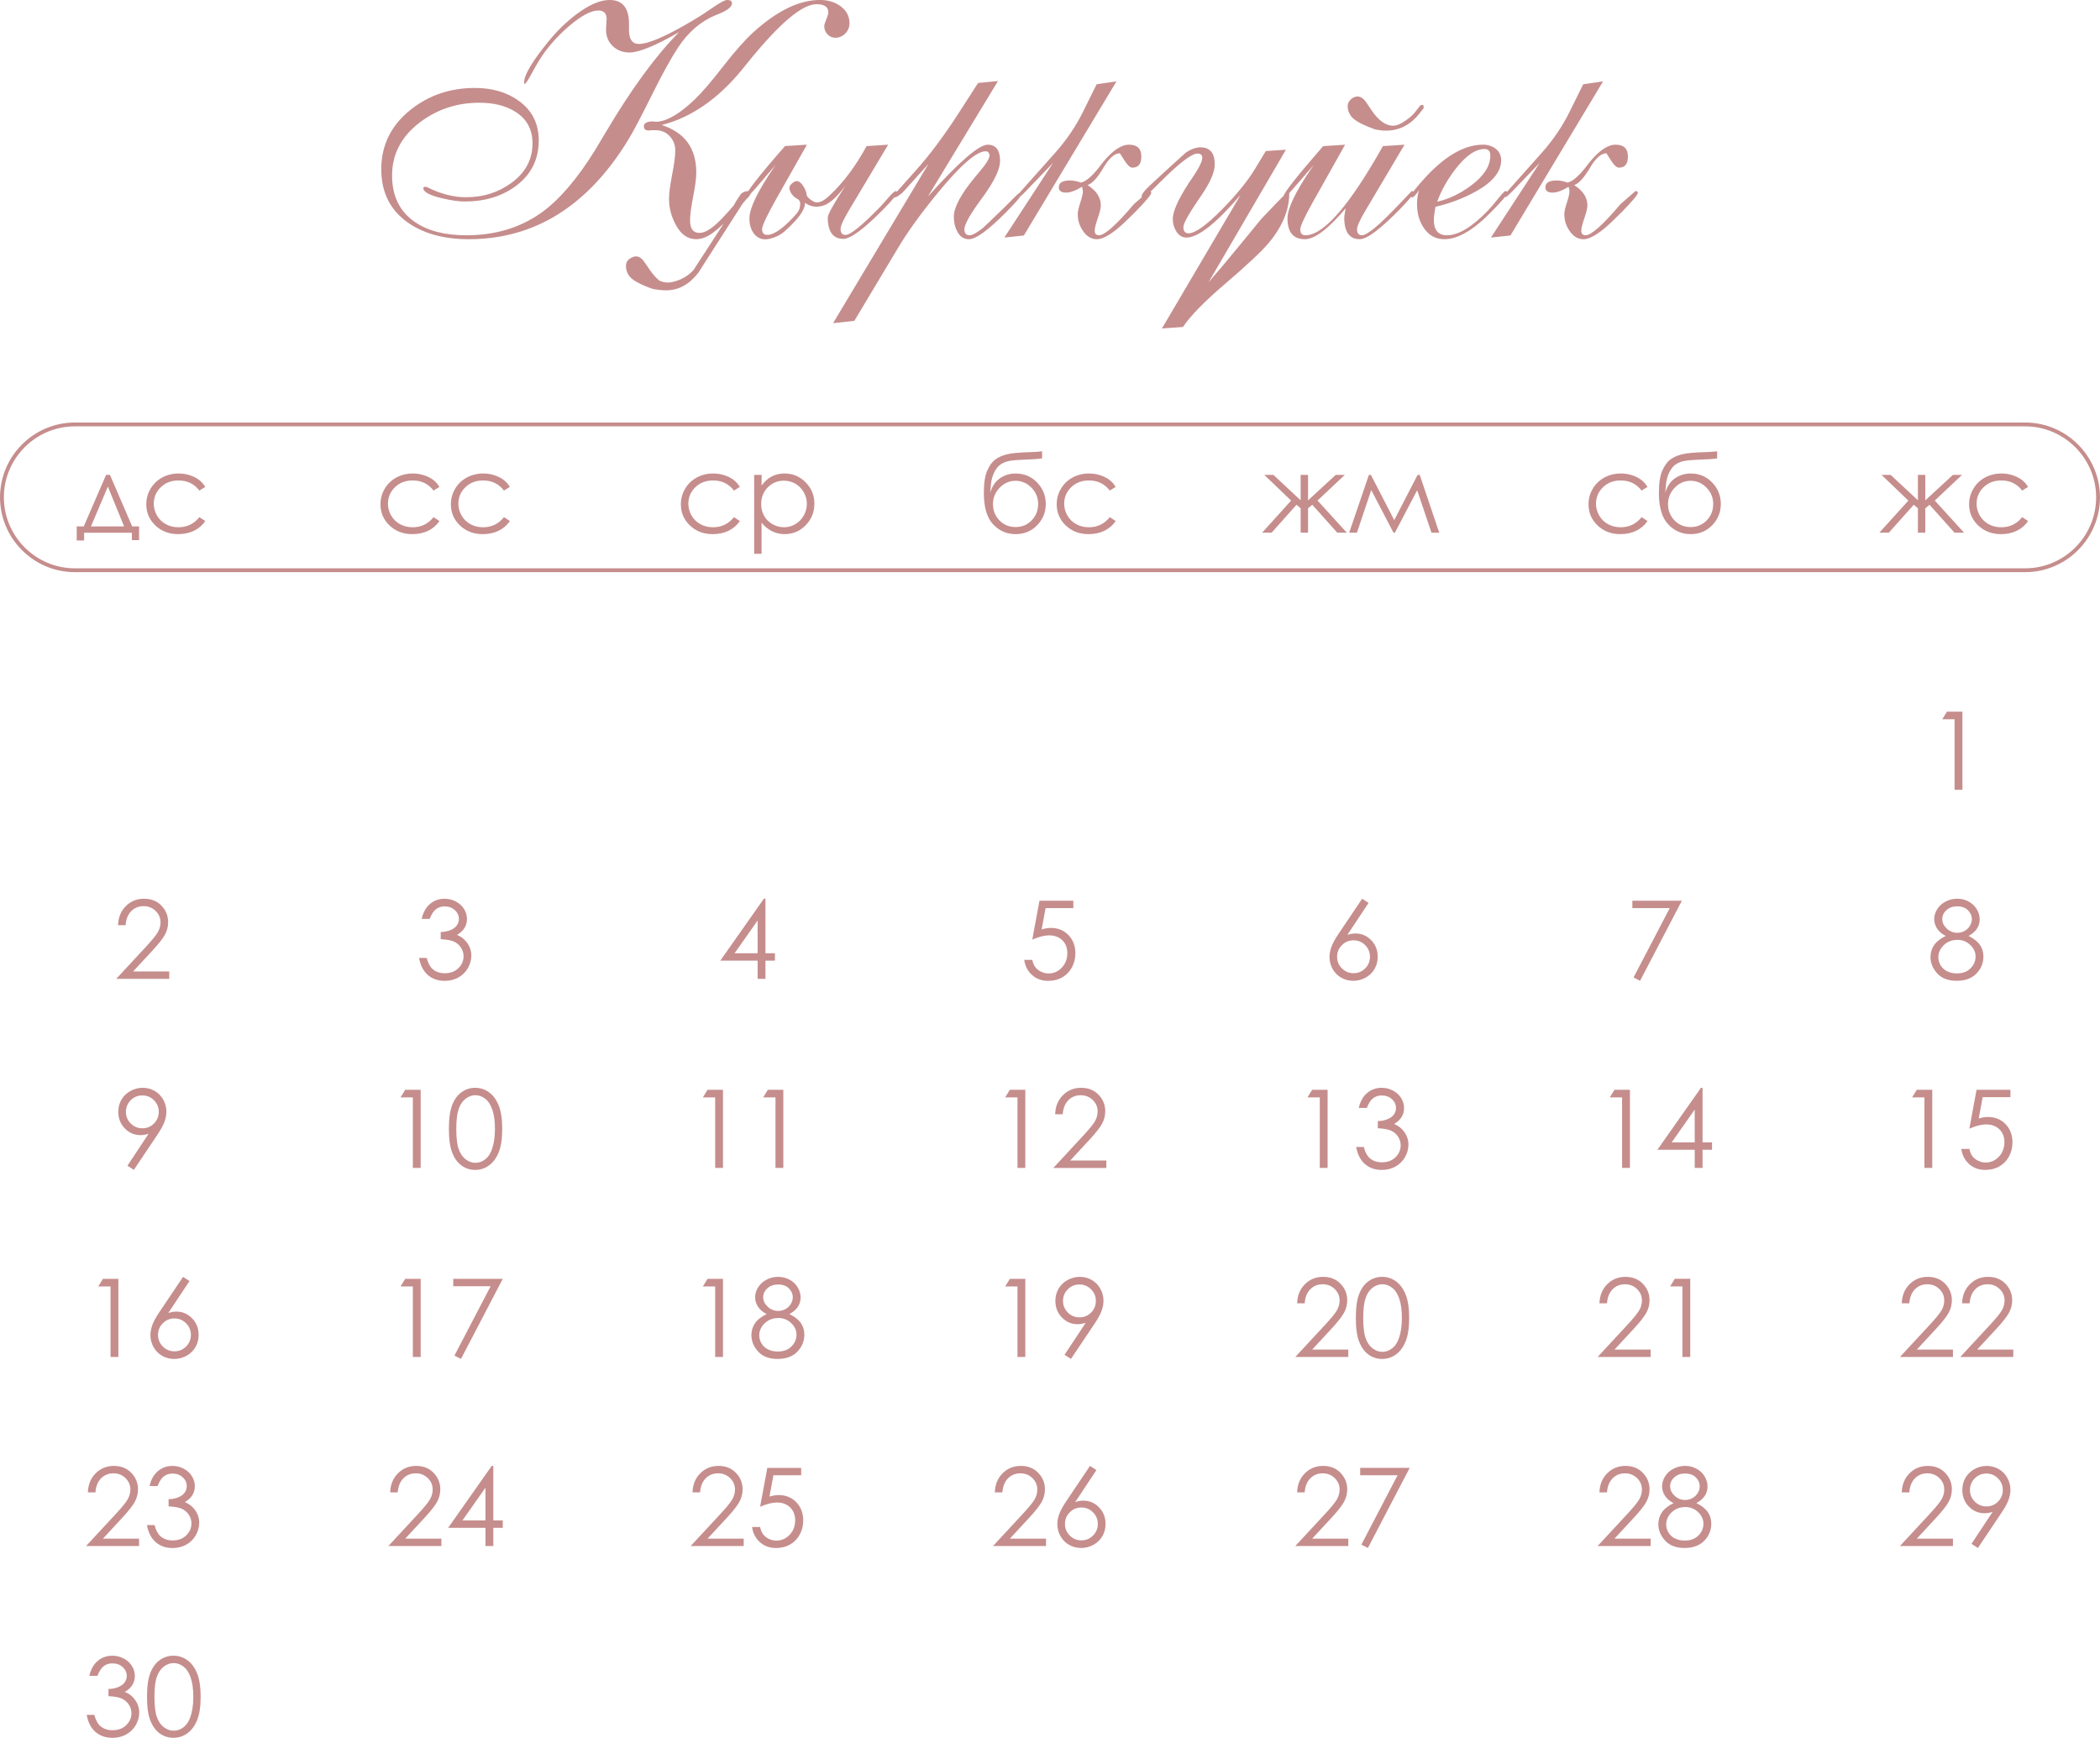 <?xml version="1.0" encoding="UTF-8"?> <svg xmlns="http://www.w3.org/2000/svg" xmlns:xlink="http://www.w3.org/1999/xlink" xmlns:xodm="http://www.corel.com/coreldraw/odm/2003" xml:space="preserve" width="108.89mm" height="90.106mm" version="1.1" style="shape-rendering:geometricPrecision; text-rendering:geometricPrecision; image-rendering:optimizeQuality; fill-rule:evenodd; clip-rule:evenodd" viewBox="0 0 1118.56 925.61"> <defs> <style type="text/css"> .str0 {stroke:#C68D8D;stroke-width:2.05;stroke-miterlimit:22.926} .fil1 {fill:none} .fil0 {fill:#C68D8D;fill-rule:nonzero} </style> </defs> <g id="TEXT">  <path class="fil0" d="M361.71 17.13c-12.61,7.22 -21.41,10.84 -26.36,10.84 -3.58,0 -6.58,-1.14 -8.97,-3.41 -2.39,-2.27 -3.58,-5.19 -3.58,-8.77 0,-0.79 0.06,-1.98 0.17,-3.61 0.12,-1.6 0.17,-2.27 0.17,-1.98 0,-3.06 -1.49,-4.6 -4.43,-4.6 -3.32,0 -7.54,1.98 -12.73,5.97 -5.8,4.49 -11.04,9.82 -15.7,15.99 -2.04,2.74 -4.34,6.5 -6.9,11.27 -2.1,3.9 -3.41,5.85 -3.93,5.85 -0.12,0 -0.2,-0.03 -0.26,-0.09l0 -0.76c0,-3.99 4.4,-11.3 13.14,-21.99 4.37,-5.36 9.18,-10.02 14.39,-14.01 6.9,-5.21 12.87,-7.84 18,-7.84 6.87,0 10.31,4.22 10.31,12.7l0 3.23c0,4.98 1.75,7.49 5.21,7.49 5.19,0 14.74,-4.14 28.69,-12.44 3.38,-1.98 6.58,-4.05 9.67,-6.2 4.54,-3.18 7.46,-4.78 8.71,-4.78 1.72,0 2.56,0.58 2.56,1.72 0.06,1.92 -2.36,3.84 -7.25,5.8 -0.29,0.12 -0.84,0.32 -1.69,0.67 -7.81,3.29 -14.39,9 -19.72,17.07 -3.76,5.68 -8.27,13.86 -13.57,24.5 -6.15,12.41 -10.54,20.77 -13.22,25.08 -21.55,35.04 -49.81,52.58 -84.73,52.58 -13.05,0 -23.74,-2.88 -32.1,-8.62 -9.67,-6.67 -14.51,-16.22 -14.51,-28.63 0,-12.82 5.21,-23.39 15.61,-31.69 9.73,-7.75 21.15,-11.62 34.23,-11.62 9.26,0 17.07,2.27 23.39,6.85 7.11,5.1 10.66,12.15 10.66,21.09 0,10.25 -4.14,18.38 -12.38,24.41 -7.4,5.42 -16.4,8.13 -27.06,8.13 -3.18,0 -7.31,-0.58 -12.35,-1.78 -6.5,-1.54 -9.73,-3.35 -9.73,-5.45 0.12,-0.41 0.55,-0.61 1.37,-0.61 0.32,0.06 0.96,0.32 1.86,0.76 6.61,3.2 13.14,4.81 19.63,4.81 9,0 16.92,-2.48 23.8,-7.43 7.69,-5.5 11.53,-12.58 11.53,-21.23 0,-7.4 -3,-12.99 -9.03,-16.81 -5.07,-3.23 -11.48,-4.87 -19.25,-4.87 -11.83,0 -22.28,3.41 -31.43,10.25 -10.05,7.52 -15.09,17.01 -15.09,28.46 0,10.95 4.02,19.19 12.03,24.73 6.87,4.78 16.02,7.16 27.44,7.16 15.7,0 29.18,-4.14 40.52,-12.38 9.26,-6.76 18.58,-17.65 27.96,-32.68 0.44,-0.73 2.39,-3.96 5.8,-9.7 13.81,-23.33 26.86,-41.13 39.12,-53.42zm23.65 102.06c-2.16,2.04 -3.99,3.61 -5.48,4.69 -3.18,2.36 -6.2,3.52 -9.03,3.52 -4.51,0.06 -8.16,-2.51 -10.92,-7.69 -2.39,-4.43 -3.58,-9.03 -3.58,-13.84 0,-2.88 0.55,-7.16 1.66,-12.84 1.11,-5.65 1.66,-9.93 1.66,-12.85 0,-3 -0.99,-5.56 -3,-7.69 -1.98,-2.1 -4.49,-3.15 -7.49,-3.15l-2.07 0 -1.6 0.17c-1.72,0 -2.56,-0.76 -2.56,-2.21 0,-1.66 1.52,-2.53 4.52,-2.65 0.61,0.12 1.6,0.17 2.91,0.17 5.5,-0.58 12.12,-4.57 19.86,-12.03 3.58,-3.41 8.65,-9.32 15.18,-17.74 6.15,-7.86 11.33,-13.72 15.53,-17.59 12.79,-11.65 24.7,-17.48 35.74,-17.48 4.17,0 7.72,1.02 10.66,3.06 3.41,2.33 5.13,5.48 5.13,9.38 0,2.04 -0.73,3.84 -2.21,5.39 -1.49,1.51 -3.26,2.3 -5.33,2.3 -1.66,0 -3.06,-0.61 -4.19,-1.84 -1.14,-1.22 -1.72,-2.65 -1.72,-4.28 0,-0.7 0.35,-1.92 1.08,-3.67 0.73,-1.75 1.08,-3.03 1.08,-3.82 0,-2.83 -2.1,-4.25 -6.32,-4.25 -7.52,0 -19.34,9.9 -35.51,29.74l-4.08 5.04c-12.82,15.67 -27.09,25.55 -42.85,29.56 12.29,3.93 18.44,12.38 18.44,25.34 0,2.88 -0.55,7.16 -1.66,12.79 -1.11,5.62 -1.66,9.87 -1.66,12.79 0,4.37 1.69,6.55 5.1,6.55 3.15,0 7.25,-2.74 12.38,-8.19 1.25,-1.28 3.2,-3.44 5.8,-6.47 0.7,-1.4 1.95,-3.44 3.76,-6.03 1.08,-1.08 2.5,-1.63 4.28,-1.63 0.73,0 1.11,0.29 1.11,0.87 0,0.44 -0.44,1.25 -1.28,2.39 -0.7,0.55 -1.75,1.72 -3.18,3.5l-23.62 36.85c-4.84,6.2 -10.51,9.29 -17.07,9.29 -2.45,0 -4.92,-0.29 -7.43,-0.84 -6.82,-2.42 -10.98,-4.78 -12.47,-7.11 -1.08,-1.66 -1.57,-3.38 -1.51,-5.16 0,-1.66 0.76,-2.97 2.3,-3.93 1.08,-0.7 2.07,-1.02 2.97,-1.02 0.41,0 0.79,0.03 1.14,0.15 1.14,0.23 2.33,1.25 3.58,3.09l2.8 4.08c1.49,2.18 3.09,3.96 4.78,5.39 0.47,0.41 1.4,0.73 2.83,1.02 1.37,0.29 2.91,0.23 4.6,-0.17 4.4,-1.02 8.04,-3.12 10.95,-6.29l16.02 -24.67zm76.2 -41.36l11.51 -0.76 -20.91 35.01c-2.94,4.95 -4.43,8.24 -4.43,9.9 0,2.1 0.87,3.15 2.65,3.15 2.62,0 8.83,-5.04 18.61,-15.12 0.61,-0.61 2.16,-2.36 4.6,-5.18 1.78,-2.04 3,-3.06 3.67,-3.06 0.47,0.23 0.67,0.47 0.67,0.7 0,0.96 -2.33,3.82 -6.99,8.59 -10.6,10.78 -17.85,16.17 -21.73,16.17 -5.53,0 -8.3,-3.82 -8.3,-11.42 0,-1.57 3.15,-7.25 9.47,-17.01 -4.72,6.38 -8.85,10.02 -12.38,10.86 -1.19,0.29 -2.21,0.44 -3.06,0.44 -2.27,0 -4.34,-0.7 -6.15,-2.1 0.12,3.61 -3.52,8.71 -10.92,15.26 -2.16,1.89 -4.84,3.2 -8.01,3.96 -3.38,0.73 -6.03,-0.09 -8.04,-2.48 -1.75,-2.13 -2.65,-4.92 -2.65,-8.39 0,-5.3 4.25,-14.21 12.73,-26.71l1.28 -1.86 -8.04 9.38c-4.49,5.3 -7.02,7.95 -7.57,7.95 -0.23,-0.06 -0.35,-0.2 -0.35,-0.44 0,-2.01 6.96,-10.95 20.91,-26.86l11.68 -0.76 -16.05 28.37c-5.21,9.26 -7.83,14.77 -7.83,16.54 0,2.1 0.9,3.15 2.74,3.15 3.73,0 8.94,-3.76 15.61,-11.3 1.31,-1.49 1.95,-3.23 1.95,-5.27 0,-1.37 -0.73,-2.36 -2.21,-2.97 -1.83,-1.25 -3,-2.83 -3.5,-4.78 -0.29,-1.17 0.32,-2.33 1.78,-3.47 0.76,-0.58 1.46,-0.84 2.16,-0.84 1.19,0 2.36,0.93 3.5,2.82 1.02,1.6 1.57,3.09 1.69,4.46 0.12,0.99 1.25,2.13 3.41,3.44 0.7,0.41 1.4,0.61 2.16,0.61 1.81,0 3.96,-1.16 6.47,-3.52 7.46,-6.96 14.1,-15.79 19.89,-26.48zm-6.47 93.06l-11.36 1.25 50.8 -84.82 -13.92 15.41c-1.98,1.57 -3.29,2.39 -3.84,2.39 -0.7,0 -1.02,-0.17 -1.02,-0.52 0,-0.29 4.08,-4.98 12.29,-14.07 7.16,-7.98 14.74,-18.12 22.72,-30.47l10.22 -15.87 10.6 -1.02 -37.34 61.52c16.52,-18.41 27.15,-27.61 31.89,-27.61 4.37,0 6.55,2.91 6.55,8.74 0,4.19 -2.91,10.37 -8.71,18.47 -0.35,0.5 -1.08,1.51 -2.16,2.97 -5.42,7.49 -8.13,12.44 -8.13,14.88 0,2.13 0.93,3.17 2.74,3.17 1.49,0 3.84,-1.28 7.08,-3.84 0.64,-0.52 4.57,-4.28 11.8,-11.3 1.46,-1.43 2.97,-2.94 4.51,-4.54 1.75,-1.81 2.83,-2.74 3.15,-2.74 0.58,0 0.87,0.29 0.87,0.87 0,0.9 -2.77,4.11 -8.3,9.64 -9.26,9.29 -15.7,13.95 -19.28,14.01 -2.77,0.06 -4.92,-1.31 -6.38,-4.11 -1.19,-2.21 -1.81,-4.84 -1.81,-7.84 0,-5.01 3.73,-12 11.18,-21 0.55,-0.61 1.46,-1.69 2.71,-3.23 3.41,-4.05 5.13,-6.87 5.13,-8.53 -0.23,-1.43 -0.9,-2.13 -2.04,-2.13 -4.92,0 -13.49,7.46 -25.69,22.37 -9.15,11.16 -16.2,20.97 -21.18,29.39l-23.1 38.56zm121.26 -71.42c-3.41,2.07 -6.26,3.12 -8.53,3.12 -2.56,0 -3.84,-0.93 -3.84,-2.8 0,-2.45 1.98,-3.67 5.97,-3.67 1.83,0 3.73,0.38 5.71,1.14 2.62,-0.52 5.85,-3.2 9.67,-8.04 0.32,-0.47 1.02,-1.34 2.04,-2.65 5.13,-6.32 9.79,-9.5 13.98,-9.5 4.4,0 6.58,2.1 6.58,6.29 0,3.96 -1.6,5.94 -4.78,5.94 -1.19,0 -2.59,-1.28 -4.22,-3.84 -1.63,-2.53 -2.45,-3.82 -2.45,-3.82 -2.77,0 -5.68,2.53 -8.68,7.6 -3.26,5.53 -6.09,8.62 -8.53,9.32 4.72,3 7.08,6.64 7.08,10.84 0,1.49 -0.55,3.76 -1.63,6.85 -1.08,3.09 -1.63,5.3 -1.63,6.67 0,1.6 0.79,2.39 2.3,2.39 3.03,0 9.23,-5.53 18.61,-16.6l7.95 -6.93c0.84,0 1.28,0.29 1.28,0.87 0,1.02 -2.83,4.4 -8.45,10.17 -3.93,3.96 -7.05,6.9 -9.32,8.8 -4.66,3.82 -8.33,5.74 -11.01,5.8 -3.06,0.06 -5.62,-1.46 -7.66,-4.51 -1.83,-2.68 -2.74,-5.65 -2.74,-8.88 0,-1.25 0.47,-3.32 1.4,-6.2 0.93,-2.88 1.4,-4.89 1.34,-6.03 -0.06,-1.02 -0.09,-1.25 -0.09,-0.67 -0.06,-0.23 -0.17,-0.79 -0.35,-1.63zm-30.99 25.95l-10.4 1.11 25.95 -39.76 -14.19 14.74c-2.16,2.3 -3.5,3.44 -3.99,3.44 -0.7,0 -1.05,-0.23 -1.05,-0.7l3.09 -3.49c2.91,-3.23 8.71,-9.76 17.42,-19.55 5.97,-6.76 10.84,-13.92 14.59,-21.5l7.34 -14.83 10.57 -1.54 -49.34 82.08zm122.86 -35.04l6 -9.93 10.72 -0.7 -41.24 70.66c4.89,-5.62 10.72,-12.55 17.42,-20.74l10.84 -13.22 1.63 -1.69c7.83,-8.27 11.94,-12.38 12.29,-12.38 0.55,0 0.85,0.17 0.85,0.5 0,8.94 -3.64,17.74 -10.89,26.45 -3.87,4.6 -11.68,11.94 -23.45,21.99 -10.84,9.26 -18.29,16.89 -22.31,22.84l-11.18 0.79 41.88 -71.13c-12.96,15.15 -22.57,22.72 -28.84,22.72 -2.27,0 -4.08,-1.14 -5.45,-3.41 -1.19,-1.95 -1.81,-4.11 -1.81,-6.5 0,-3.93 2.74,-10.14 8.19,-18.61 0.23,-0.52 0.5,-0.9 0.79,-1.19 4.48,-6.38 6.73,-10.63 6.73,-12.73 0,-1.54 -0.85,-2.3 -2.56,-2.3 -3.12,0 -9.82,5.13 -20.04,15.38 -5.48,5.45 -8.42,8.19 -8.88,8.19 -0.55,0 -0.85,-0.23 -0.85,-0.67 0,-1.19 1.43,-3.12 4.25,-5.74l6.06 -5.62c3.26,-3.03 7.66,-7.02 13.22,-12.03 2.8,-1.89 5.42,-2.83 7.84,-2.83 5.07,0 7.6,3.03 7.6,9.12 0,4.05 -2.39,9.55 -7.17,16.54l-1.11 1.63c-5.62,8.24 -8.42,13.25 -8.42,15.09 0,2.27 0.9,3.41 2.74,3.41 3.47,0 9.35,-4.16 17.62,-12.5 7.69,-7.78 13.52,-14.91 17.53,-21.38zm59.04 21.85c-2.94,4.95 -4.43,8.27 -4.43,9.9 0,2.13 0.87,3.17 2.65,3.17 2.65,0 8.85,-5.07 18.55,-15.23l7.92 -8.3c0.67,0 1.02,0.23 1.02,0.7 0,0.96 -2.33,3.84 -6.99,8.62 -10.6,10.86 -17.83,16.31 -21.7,16.31 -5.5,0 -8.27,-3.84 -8.27,-11.53 0,-0.76 0.26,-2.39 0.79,-4.95 -9.23,10.98 -16.49,16.49 -21.79,16.49 -6.15,0 -9.23,-3.7 -9.23,-11.1 0,-5.3 4.25,-14.18 12.76,-26.65l1.28 -1.86 -8.13 9.38c-4.54,5.3 -6.96,7.95 -7.25,7.95 -0.5,0 -0.76,-0.17 -0.76,-0.52 0,-1.72 7.02,-10.63 21.09,-26.77l11.68 -0.76 -17.04 30.35c-4.54,8.1 -6.82,13.02 -6.82,14.71 0,2.13 0.9,3.17 2.74,3.17 9.7,0 23.48,-15.82 41.27,-47.48l11.51 -0.76 -20.86 35.16zm4.46 -43.6c-6.76,-2.42 -10.89,-4.78 -12.35,-7.14 -1.08,-1.69 -1.6,-3.38 -1.54,-5.04 0.06,-1.54 0.76,-2.85 2.13,-3.9 1.37,-1.05 2.8,-1.4 4.25,-0.99 1.25,0.35 2.45,1.37 3.58,3.06l2.82 4.17c3.64,5.39 7.4,8.1 11.27,8.16 1.86,0.06 4.14,-0.84 6.82,-2.74 2.33,-1.57 4.17,-3.29 5.53,-5.1l2.1 -2.71c0.35,-0.35 0.79,-0.52 1.34,-0.52 0.41,0 0.61,0.35 0.61,1.02l0 0.7c0,0.06 -0.06,0.12 -0.17,0.23l-1.81 2.33c-4.6,5.97 -10.31,9.12 -17.16,9.41 -1.31,0.06 -2.59,0 -3.84,-0.17 -2.16,-0.29 -3.35,-0.55 -3.58,-0.76zm33.79 38.8c6.15,-1.37 12.12,-4.22 17.94,-8.53 6.9,-5.13 10.37,-10.46 10.37,-15.96 0,-2.39 -1.02,-3.58 -3.06,-3.58 -4.87,0 -10.05,3.58 -15.55,10.75 -4.31,5.62 -7.54,11.39 -9.7,17.33zm-9.64 -6.15c-1.75,2.56 -2.94,3.84 -3.58,3.84 -0.5,0 -0.76,-0.23 -0.76,-0.7 0,-0.9 2.21,-3.84 6.67,-8.8 11.1,-12.38 21.67,-18.55 31.75,-18.55 2.62,0 4.86,0.73 6.79,2.21 1.89,1.49 2.85,3.52 2.85,6.09 0,6.09 -4.51,11.65 -13.57,16.66 -6.38,3.55 -13.52,6.26 -21.44,8.13 -0.55,3.2 -0.84,5.53 -0.84,7.02 0,5.42 2.33,8.13 6.99,8.13 6.03,0 13.19,-4.28 21.53,-12.84 1.51,-1.57 3.49,-3.87 5.88,-6.85 2.04,-2.56 3.29,-3.84 3.76,-3.84 0.67,0 1.02,0.29 1.02,0.87 0,1.02 -2.97,4.51 -8.88,10.49 -9.32,9.47 -17.51,14.21 -24.5,14.27 -4.72,0.06 -8.45,-1.95 -11.19,-6.06 -2.39,-3.52 -3.58,-7.78 -3.58,-12.73 0,-2.8 0.38,-5.24 1.11,-7.34zm79.66 -1.81c-3.41,2.07 -6.26,3.12 -8.53,3.12 -2.56,0 -3.84,-0.93 -3.84,-2.8 0,-2.45 1.98,-3.67 5.97,-3.67 1.83,0 3.73,0.38 5.71,1.14 2.62,-0.52 5.85,-3.2 9.67,-8.04 0.32,-0.47 1.02,-1.34 2.04,-2.65 5.13,-6.32 9.79,-9.5 13.98,-9.5 4.4,0 6.58,2.1 6.58,6.29 0,3.96 -1.6,5.94 -4.78,5.94 -1.19,0 -2.59,-1.28 -4.22,-3.84 -1.63,-2.53 -2.45,-3.82 -2.45,-3.82 -2.77,0 -5.68,2.53 -8.68,7.6 -3.26,5.53 -6.09,8.62 -8.53,9.32 4.72,3 7.08,6.64 7.08,10.84 0,1.49 -0.55,3.76 -1.63,6.85 -1.08,3.09 -1.63,5.3 -1.63,6.67 0,1.6 0.79,2.39 2.3,2.39 3.03,0 9.23,-5.53 18.61,-16.6l7.95 -6.93c0.84,0 1.28,0.29 1.28,0.87 0,1.02 -2.83,4.4 -8.45,10.17 -3.93,3.96 -7.05,6.9 -9.32,8.8 -4.66,3.82 -8.33,5.74 -11.01,5.8 -3.06,0.06 -5.62,-1.46 -7.66,-4.51 -1.83,-2.68 -2.74,-5.65 -2.74,-8.88 0,-1.25 0.47,-3.32 1.4,-6.2 0.93,-2.88 1.4,-4.89 1.34,-6.03 -0.06,-1.02 -0.09,-1.25 -0.09,-0.67 -0.06,-0.23 -0.17,-0.79 -0.35,-1.63zm-30.99 25.95l-10.4 1.11 25.95 -39.76 -14.19 14.74c-2.16,2.3 -3.5,3.44 -3.99,3.44 -0.7,0 -1.05,-0.23 -1.05,-0.7l3.09 -3.49c2.91,-3.23 8.71,-9.76 17.42,-19.55 5.97,-6.76 10.84,-13.92 14.59,-21.5l7.34 -14.83 10.57 -1.54 -49.34 82.08z"></path> <path class="fil0" d="M44.61 280.38l11.89 -27.43 2.07 0 11.82 27.43 3.69 0 0 7.31 -3.83 0 0 -3.94 -25.45 0 0 4.12 -3.94 0 0 -7.48 3.76 0zm12.85 -21.23l-9.01 21.23 17.64 0 -8.64 -21.23zm51.87 0.2l-3.14 1.95c-2.72,-3.59 -6.44,-5.39 -11.16,-5.39 -3.77,0 -6.9,1.21 -9.39,3.61 -2.48,2.41 -3.73,5.33 -3.73,8.77 0,2.24 0.57,4.35 1.72,6.32 1.14,1.97 2.72,3.51 4.72,4.6 1.99,1.09 4.23,1.63 6.72,1.63 4.54,0 8.25,-1.8 11.13,-5.39l3.14 2.07c-1.48,2.21 -3.46,3.92 -5.94,5.15 -2.49,1.22 -5.32,1.83 -8.5,1.83 -4.89,0 -8.94,-1.55 -12.16,-4.63 -3.22,-3.09 -4.82,-6.84 -4.82,-11.27 0,-2.97 0.75,-5.73 2.26,-8.28 1.5,-2.55 3.57,-4.54 6.19,-5.97 2.64,-1.43 5.58,-2.15 8.83,-2.15 2.05,0 4.02,0.31 5.92,0.93 1.89,0.62 3.51,1.43 4.83,2.43 1.33,1 2.46,2.26 3.38,3.8z"></path> <path class="fil0" d="M234.06 259.35l-3.14 1.95c-2.72,-3.59 -6.44,-5.39 -11.16,-5.39 -3.77,0 -6.9,1.21 -9.39,3.61 -2.48,2.41 -3.73,5.33 -3.73,8.77 0,2.24 0.57,4.35 1.72,6.32 1.14,1.97 2.72,3.51 4.72,4.6 1.99,1.09 4.23,1.63 6.72,1.63 4.54,0 8.25,-1.8 11.13,-5.39l3.14 2.07c-1.48,2.21 -3.46,3.92 -5.94,5.15 -2.49,1.22 -5.32,1.83 -8.5,1.83 -4.89,0 -8.94,-1.55 -12.16,-4.63 -3.22,-3.09 -4.82,-6.84 -4.82,-11.27 0,-2.97 0.75,-5.73 2.26,-8.28 1.5,-2.55 3.57,-4.54 6.19,-5.97 2.64,-1.43 5.58,-2.15 8.83,-2.15 2.05,0 4.02,0.31 5.92,0.93 1.89,0.62 3.51,1.43 4.83,2.43 1.33,1 2.46,2.26 3.38,3.8zm37.51 0l-3.14 1.95c-2.72,-3.59 -6.44,-5.39 -11.16,-5.39 -3.77,0 -6.9,1.21 -9.39,3.61 -2.48,2.41 -3.73,5.33 -3.73,8.77 0,2.24 0.57,4.35 1.72,6.32 1.14,1.97 2.72,3.51 4.72,4.6 1.99,1.09 4.23,1.63 6.72,1.63 4.54,0 8.25,-1.8 11.13,-5.39l3.14 2.07c-1.48,2.21 -3.46,3.92 -5.94,5.15 -2.49,1.22 -5.32,1.83 -8.5,1.83 -4.89,0 -8.94,-1.55 -12.16,-4.63 -3.22,-3.09 -4.82,-6.84 -4.82,-11.27 0,-2.97 0.75,-5.73 2.26,-8.28 1.5,-2.55 3.57,-4.54 6.19,-5.97 2.64,-1.43 5.58,-2.15 8.83,-2.15 2.05,0 4.02,0.31 5.92,0.93 1.89,0.62 3.51,1.43 4.83,2.43 1.33,1 2.46,2.26 3.38,3.8z"></path> <path class="fil0" d="M394.07 259.35l-3.14 1.95c-2.72,-3.59 -6.44,-5.39 -11.16,-5.39 -3.77,0 -6.9,1.21 -9.39,3.61 -2.48,2.41 -3.73,5.33 -3.73,8.77 0,2.24 0.57,4.35 1.72,6.32 1.14,1.97 2.72,3.51 4.72,4.6 1.99,1.09 4.23,1.63 6.72,1.63 4.54,0 8.25,-1.8 11.13,-5.39l3.14 2.07c-1.48,2.21 -3.46,3.92 -5.94,5.15 -2.49,1.22 -5.32,1.83 -8.5,1.83 -4.89,0 -8.94,-1.55 -12.16,-4.63 -3.22,-3.09 -4.82,-6.84 -4.82,-11.27 0,-2.97 0.75,-5.73 2.26,-8.28 1.5,-2.55 3.57,-4.54 6.19,-5.97 2.64,-1.43 5.58,-2.15 8.83,-2.15 2.05,0 4.02,0.31 5.92,0.93 1.89,0.62 3.51,1.43 4.83,2.43 1.33,1 2.46,2.26 3.38,3.8zm7.65 -6.4l3.94 0 0 5.66c1.57,-2.16 3.36,-3.76 5.4,-4.82 2.04,-1.06 4.31,-1.6 6.82,-1.6 4.38,0 8.12,1.58 11.23,4.72 3.11,3.14 4.67,6.93 4.67,11.34 0,4.52 -1.55,8.35 -4.63,11.51 -3.08,3.15 -6.8,4.73 -11.16,4.73 -2.44,0 -4.7,-0.51 -6.76,-1.53 -2.06,-1.02 -3.91,-2.54 -5.58,-4.56l0 16.58 -3.94 0 0 -42.04zm15.88 3.07c-3.43,0 -6.31,1.19 -8.65,3.57 -2.35,2.39 -3.52,5.35 -3.52,8.9 0,2.33 0.52,4.43 1.57,6.28 1.04,1.87 2.54,3.33 4.48,4.43 1.95,1.09 4.01,1.63 6.16,1.63 2.13,0 4.13,-0.55 6,-1.65 1.87,-1.09 3.36,-2.63 4.47,-4.6 1.11,-1.97 1.66,-4.04 1.66,-6.19 0,-2.18 -0.55,-4.25 -1.65,-6.2 -1.1,-1.95 -2.58,-3.47 -4.44,-4.54 -1.86,-1.08 -3.89,-1.62 -6.09,-1.62z"></path> <path class="fil0" d="M555.07 240.37l0 3.77c-1.89,0.33 -5.13,0.56 -9.73,0.7 -3.33,0.12 -5.9,0.34 -7.7,0.67 -1.81,0.34 -3.38,0.97 -4.73,1.9 -1.33,0.95 -2.46,2.37 -3.38,4.27 -0.92,1.9 -1.49,4.04 -1.72,6.39l-0.4 4.36c1.08,-3.54 2.85,-6.12 5.32,-7.76 2.46,-1.64 5.21,-2.46 8.21,-2.46 4.58,0 8.41,1.6 11.48,4.8 3.07,3.2 4.61,7.01 4.61,11.43 0,4.39 -1.54,8.16 -4.6,11.32 -3.06,3.16 -6.9,4.74 -11.5,4.74 -4.72,0 -8.71,-1.76 -11.98,-5.27 -3.28,-3.51 -4.91,-9.04 -4.91,-16.58 0,-5.26 0.6,-9.25 1.8,-11.95 1.21,-2.71 2.58,-4.65 4.14,-5.84 1.55,-1.19 3.56,-2.13 6.01,-2.8 2.46,-0.69 7.07,-1.1 13.83,-1.28 2.08,-0.06 3.83,-0.19 5.25,-0.41zm-2.09 28.15c0,-3.4 -1.19,-6.33 -3.58,-8.77 -2.38,-2.44 -5.2,-3.66 -8.47,-3.66 -3.26,0 -6.07,1.23 -8.45,3.68 -2.39,2.46 -3.58,5.37 -3.58,8.77 0,3.37 1.15,6.25 3.44,8.63 2.3,2.37 5.16,3.56 8.58,3.56 3.43,0 6.3,-1.19 8.6,-3.57 2.29,-2.38 3.44,-5.26 3.44,-8.64zm41.28 -9.17l-3.14 1.95c-2.72,-3.59 -6.44,-5.39 -11.16,-5.39 -3.77,0 -6.9,1.21 -9.39,3.61 -2.48,2.41 -3.73,5.33 -3.73,8.77 0,2.24 0.57,4.35 1.72,6.32 1.14,1.97 2.72,3.51 4.72,4.6 1.99,1.09 4.23,1.63 6.72,1.63 4.54,0 8.25,-1.8 11.13,-5.39l3.14 2.07c-1.48,2.21 -3.46,3.92 -5.94,5.15 -2.49,1.22 -5.32,1.83 -8.5,1.83 -4.89,0 -8.94,-1.55 -12.16,-4.63 -3.22,-3.09 -4.82,-6.84 -4.82,-11.27 0,-2.97 0.75,-5.73 2.26,-8.28 1.5,-2.55 3.57,-4.54 6.19,-5.97 2.64,-1.43 5.58,-2.15 8.83,-2.15 2.05,0 4.02,0.31 5.92,0.93 1.89,0.62 3.51,1.43 4.83,2.43 1.33,1 2.46,2.26 3.38,3.8z"></path> <path class="fil0" d="M692.79 252.95l3.94 0 0 13.57 14.72 -13.57 4.84 0 -14.51 13.67 15.61 17.11 -5.09 0 -13.31 -14.88 -2.26 1.89 0 12.99 -3.94 0 0 -12.99 -2.2 -1.89 -13.27 14.88 -5.07 0 15.46 -17.09 -14.29 -13.7 4.84 0 14.53 13.53 0 -13.53zm62.29 0l1.14 0 10.4 30.79 -4.14 0 -7.62 -22.61 -11.87 22.61 -0.73 0 -11.87 -22.71 -7.62 22.71 -4.13 0 10.5 -30.79 1.07 0 12.44 24.08 12.43 -24.08z"></path> <path class="fil0" d="M877.53 259.35l-3.14 1.95c-2.72,-3.59 -6.44,-5.39 -11.16,-5.39 -3.77,0 -6.9,1.21 -9.39,3.61 -2.48,2.41 -3.73,5.33 -3.73,8.77 0,2.24 0.57,4.35 1.72,6.32 1.14,1.97 2.72,3.51 4.72,4.6 1.99,1.09 4.23,1.63 6.72,1.63 4.54,0 8.25,-1.8 11.13,-5.39l3.14 2.07c-1.48,2.21 -3.46,3.92 -5.94,5.15 -2.49,1.22 -5.32,1.83 -8.5,1.83 -4.89,0 -8.94,-1.55 -12.16,-4.63 -3.22,-3.09 -4.82,-6.84 -4.82,-11.27 0,-2.97 0.75,-5.73 2.26,-8.28 1.5,-2.55 3.57,-4.54 6.19,-5.97 2.64,-1.43 5.58,-2.15 8.83,-2.15 2.05,0 4.02,0.31 5.92,0.93 1.89,0.62 3.51,1.43 4.83,2.43 1.33,1 2.46,2.26 3.38,3.8zm37.11 -18.98l0 3.77c-1.89,0.33 -5.13,0.56 -9.73,0.7 -3.33,0.12 -5.9,0.34 -7.7,0.67 -1.81,0.34 -3.38,0.97 -4.73,1.9 -1.33,0.95 -2.46,2.37 -3.38,4.27 -0.92,1.9 -1.49,4.04 -1.72,6.39l-0.4 4.36c1.08,-3.54 2.85,-6.12 5.32,-7.76 2.46,-1.64 5.21,-2.46 8.21,-2.46 4.58,0 8.41,1.6 11.48,4.8 3.07,3.2 4.61,7.01 4.61,11.43 0,4.39 -1.54,8.16 -4.6,11.32 -3.06,3.16 -6.9,4.74 -11.5,4.74 -4.72,0 -8.71,-1.76 -11.98,-5.27 -3.28,-3.51 -4.91,-9.04 -4.91,-16.58 0,-5.26 0.6,-9.25 1.8,-11.95 1.21,-2.71 2.58,-4.65 4.14,-5.84 1.55,-1.19 3.56,-2.13 6.01,-2.8 2.46,-0.69 7.07,-1.1 13.83,-1.28 2.08,-0.06 3.83,-0.19 5.25,-0.41zm-2.09 28.15c0,-3.4 -1.19,-6.33 -3.58,-8.77 -2.38,-2.44 -5.2,-3.66 -8.47,-3.66 -3.26,0 -6.07,1.23 -8.45,3.68 -2.39,2.46 -3.58,5.37 -3.58,8.77 0,3.37 1.15,6.25 3.44,8.63 2.3,2.37 5.16,3.56 8.58,3.56 3.43,0 6.3,-1.19 8.6,-3.57 2.29,-2.38 3.44,-5.26 3.44,-8.64z"></path> <path class="fil0" d="M1021.57 252.95l3.94 0 0 13.57 14.72 -13.57 4.84 0 -14.51 13.67 15.61 17.11 -5.09 0 -13.31 -14.88 -2.26 1.89 0 12.99 -3.94 0 0 -12.99 -2.2 -1.89 -13.27 14.88 -5.07 0 15.46 -17.09 -14.29 -13.7 4.84 0 14.53 13.53 0 -13.53zm58.68 6.4l-3.14 1.95c-2.72,-3.59 -6.44,-5.39 -11.16,-5.39 -3.77,0 -6.9,1.21 -9.39,3.61 -2.48,2.41 -3.73,5.33 -3.73,8.77 0,2.24 0.57,4.35 1.72,6.32 1.14,1.97 2.72,3.51 4.72,4.6 1.99,1.09 4.23,1.63 6.72,1.63 4.54,0 8.25,-1.8 11.13,-5.39l3.14 2.07c-1.48,2.21 -3.46,3.92 -5.94,5.15 -2.49,1.22 -5.32,1.83 -8.5,1.83 -4.89,0 -8.94,-1.55 -12.16,-4.63 -3.22,-3.09 -4.82,-6.84 -4.82,-11.27 0,-2.97 0.75,-5.73 2.26,-8.28 1.5,-2.55 3.57,-4.54 6.19,-5.97 2.64,-1.43 5.58,-2.15 8.83,-2.15 2.05,0 4.02,0.31 5.92,0.93 1.89,0.62 3.51,1.43 4.83,2.43 1.33,1 2.46,2.26 3.38,3.8z"></path> <polygon class="fil0" points="1037.04,379.05 1045.28,379.05 1045.28,420.68 1041.1,420.68 1041.1,383.11 1034.55,383.11 "></polygon> <path class="fil0" d="M66.88 492.79l-4 0c0.12,-4.12 1.48,-7.49 4.11,-10.13 2.63,-2.64 5.88,-3.96 9.74,-3.96 3.82,0 6.91,1.24 9.28,3.71 2.37,2.47 3.55,5.39 3.55,8.76 0,2.36 -0.57,4.58 -1.7,6.65 -1.13,2.07 -3.32,4.87 -6.58,8.4l-10.39 11.22 19.25 0 0 3.94 -28.24 0 15.87 -17.13c3.22,-3.47 5.31,-6.03 6.28,-7.71 0.97,-1.67 1.45,-3.43 1.45,-5.29 0,-2.35 -0.87,-4.37 -2.61,-6.06 -1.74,-1.69 -3.87,-2.54 -6.39,-2.54 -2.65,0 -4.85,0.89 -6.61,2.67 -1.76,1.78 -2.76,4.27 -3,7.48z"></path> <path class="fil0" d="M228.89 489.43l-4.29 0c0.77,-3.44 2.25,-6.09 4.44,-7.94 2.18,-1.86 4.76,-2.78 7.74,-2.78 2.17,0 4.18,0.49 6.06,1.49 1.87,0.99 3.32,2.32 4.35,4 1.02,1.68 1.54,3.43 1.54,5.27 0,3.59 -1.77,6.43 -5.31,8.51 1.99,0.81 3.63,2 4.91,3.57 1.81,2.21 2.72,4.68 2.72,7.41 0,2.36 -0.62,4.61 -1.87,6.76 -1.25,2.14 -2.95,3.79 -5.09,4.96 -2.14,1.17 -4.55,1.76 -7.21,1.76 -3.59,0 -6.57,-1.03 -8.97,-3.11 -2.4,-2.07 -3.96,-5.11 -4.7,-9.12l4.06 0c0.71,2.71 1.74,4.67 3.08,5.88 1.72,1.54 3.9,2.3 6.56,2.3 3.01,0 5.44,-0.91 7.27,-2.72 1.83,-1.81 2.74,-3.92 2.74,-6.36 0,-1.62 -0.45,-3.14 -1.37,-4.55 -0.91,-1.41 -2.14,-2.47 -3.67,-3.2 -1.54,-0.71 -3.91,-1.15 -7.13,-1.32l0 -3.83c1.9,0 3.64,-0.34 5.21,-1.01 1.57,-0.67 2.71,-1.52 3.41,-2.56 0.71,-1.03 1.06,-2.16 1.06,-3.39 0,-1.81 -0.71,-3.37 -2.16,-4.69 -1.44,-1.32 -3.26,-1.98 -5.46,-1.98 -1.79,0 -3.32,0.5 -4.63,1.52 -1.3,1.01 -2.4,2.73 -3.3,5.15z"></path> <path class="fil0" d="M406.87 478.7l0.85 0 0 29.05 5.04 0 0 3.94 -5.04 0 0 9.68 -4.17 0 0 -9.68 -19.89 0 23.21 -32.99zm-3.33 29.05l0 -17.45 -12.27 17.45 12.27 0z"></path> <path class="fil0" d="M571.71 479.75l0 3.94 -14.78 0 -2.1 11.35c1.81,-0.53 3.44,-0.79 4.9,-0.79 3.79,0 6.92,1.27 9.38,3.81 2.46,2.54 3.69,5.79 3.69,9.76 0,2.73 -0.63,5.25 -1.89,7.53 -1.27,2.29 -2.99,4.04 -5.14,5.26 -2.16,1.22 -4.67,1.83 -7.5,1.83 -3.38,0 -6.23,-1.04 -8.55,-3.12 -2.32,-2.08 -3.71,-4.76 -4.16,-8.07l4.29 0c0.32,1.6 0.86,2.91 1.62,3.9 0.76,1 1.79,1.81 3.05,2.43 1.28,0.61 2.61,0.92 4.01,0.92 2.73,0 5.08,-1.03 7.04,-3.1 1.96,-2.07 2.94,-4.65 2.94,-7.75 0,-2.8 -0.89,-5.07 -2.66,-6.82 -1.78,-1.75 -4.14,-2.62 -7.1,-2.62 -2.45,0 -5.42,0.75 -8.91,2.26l3.83 -20.7 18.03 0z"></path> <path class="fil0" d="M725.54 478.7l3.43 2.22 -11.29 17.02c1.51,-0.49 2.93,-0.74 4.25,-0.74 3.31,0 6.13,1.2 8.44,3.59 2.31,2.39 3.46,5.32 3.46,8.81 0,2.4 -0.56,4.56 -1.67,6.49 -1.12,1.93 -2.7,3.48 -4.74,4.62 -2.06,1.14 -4.26,1.71 -6.63,1.71 -2.28,0 -4.41,-0.55 -6.36,-1.65 -1.96,-1.11 -3.49,-2.66 -4.61,-4.66 -1.11,-2 -1.67,-4.15 -1.67,-6.43 0,-1.7 0.35,-3.49 1.03,-5.36 0.7,-1.88 1.92,-4.14 3.7,-6.78l12.66 -18.83zm-4.59 22.15c-2.43,0 -4.48,0.85 -6.18,2.56 -1.71,1.71 -2.56,3.78 -2.56,6.2 0,2.42 0.85,4.47 2.56,6.19 1.71,1.71 3.78,2.56 6.19,2.56 2.42,0 4.48,-0.85 6.19,-2.56 1.71,-1.71 2.56,-3.77 2.56,-6.19 0,-2.43 -0.86,-4.49 -2.57,-6.2 -1.71,-1.71 -3.78,-2.56 -6.2,-2.56z"></path> <polygon class="fil0" points="869.46,479.75 895.85,479.75 873.58,522.42 870.1,520.64 889.39,483.69 869.46,483.69 "></polygon> <path class="fil0" d="M1048.55 498.52c2.81,1.4 4.83,3 6.07,4.78 1.23,1.8 1.85,3.84 1.85,6.12 0,3.21 -1.04,6.04 -3.14,8.49 -2.56,3.01 -6.23,4.5 -11.01,4.5 -4.6,0 -8.09,-1.31 -10.47,-3.95 -2.38,-2.63 -3.57,-5.54 -3.57,-8.71 0,-2.32 0.62,-4.41 1.87,-6.27 1.24,-1.86 3.31,-3.52 6.22,-4.97 -2.04,-1.05 -3.57,-2.37 -4.59,-3.93 -1.01,-1.57 -1.53,-3.24 -1.53,-5.03 0,-1.81 0.54,-3.58 1.62,-5.3 1.08,-1.73 2.58,-3.08 4.49,-4.07 1.91,-1 3.98,-1.49 6.19,-1.49 2.17,0 4.17,0.5 6.02,1.5 1.85,1 3.3,2.36 4.34,4.07 1.04,1.72 1.57,3.52 1.57,5.4 0,1.88 -0.49,3.57 -1.49,5.03 -0.99,1.47 -2.47,2.74 -4.46,3.82zm-6.13 -15.76c-2.27,0 -4.16,0.68 -5.64,2.02 -1.49,1.34 -2.23,2.95 -2.23,4.81 0,1.85 0.8,3.52 2.41,5.02 1.6,1.5 3.47,2.24 5.61,2.24 1.37,0 2.67,-0.34 3.88,-1.01 1.22,-0.68 2.17,-1.6 2.85,-2.78 0.69,-1.18 1.02,-2.36 1.02,-3.55 0,-1.67 -0.68,-3.22 -2.02,-4.63 -1.35,-1.41 -3.31,-2.12 -5.88,-2.12zm0.16 17.86c-2.87,0 -5.27,0.93 -7.21,2.78 -1.94,1.87 -2.92,4.03 -2.92,6.5 0,1.53 0.42,2.97 1.25,4.33 0.83,1.35 1.99,2.41 3.48,3.14 1.49,0.73 3.22,1.1 5.18,1.1 3.03,0 5.44,-0.9 7.24,-2.69 1.79,-1.8 2.69,-3.89 2.69,-6.28 0,-2.33 -0.95,-4.39 -2.84,-6.19 -1.89,-1.81 -4.18,-2.71 -6.86,-2.71z"></path> <path class="fil0" d="M71.29 623.12l-3.42 -2.2 11.26 -17.02c-1.51,0.48 -2.93,0.72 -4.25,0.72 -3.3,0 -6.11,-1.2 -8.42,-3.59 -2.31,-2.39 -3.46,-5.32 -3.46,-8.81 0,-2.4 0.56,-4.56 1.67,-6.48 1.11,-1.92 2.69,-3.46 4.74,-4.61 2.05,-1.15 4.24,-1.73 6.58,-1.73 2.3,0 4.43,0.56 6.38,1.67 1.95,1.11 3.48,2.67 4.59,4.67 1.11,2 1.67,4.13 1.67,6.39 0,1.72 -0.35,3.52 -1.03,5.39 -0.69,1.87 -1.91,4.14 -3.69,6.77l-12.61 18.82zm4.54 -22.15c2.44,0 4.51,-0.85 6.2,-2.56 1.69,-1.71 2.53,-3.78 2.53,-6.19 0,-2.42 -0.85,-4.48 -2.56,-6.19 -1.71,-1.71 -3.78,-2.56 -6.2,-2.56 -2.42,0 -4.47,0.85 -6.18,2.56 -1.71,1.71 -2.56,3.78 -2.56,6.19 0,2.42 0.86,4.48 2.57,6.19 1.71,1.71 3.78,2.56 6.2,2.56z"></path> <path class="fil0" d="M215.84 580.45l8.23 0 0 41.63 -4.17 0 0 -37.57 -6.55 0 2.49 -4.06zm23.26 20.83c0,-5.49 0.59,-9.73 1.77,-12.73 1.18,-3.01 2.84,-5.28 5,-6.82 2.15,-1.55 4.55,-2.32 7.22,-2.32 2.7,0 5.14,0.78 7.32,2.34 2.18,1.56 3.92,3.89 5.19,7 1.28,3.11 1.91,7.3 1.91,12.53 0,5.23 -0.63,9.39 -1.88,12.49 -1.26,3.09 -2.99,5.42 -5.19,7 -2.2,1.58 -4.66,2.37 -7.35,2.37 -2.67,0 -5.06,-0.76 -7.19,-2.29 -2.14,-1.53 -3.8,-3.81 -5,-6.83 -1.2,-3.03 -1.8,-7.27 -1.8,-12.73zm3.94 0.08c0,4.7 0.42,8.25 1.26,10.66 0.84,2.41 2.09,4.23 3.73,5.48 1.64,1.25 3.37,1.86 5.21,1.86 1.85,0 3.58,-0.61 5.18,-1.83 1.6,-1.22 2.82,-3.04 3.65,-5.48 1.03,-2.96 1.56,-6.52 1.56,-10.7 0,-4.19 -0.46,-7.61 -1.39,-10.29 -0.92,-2.67 -2.2,-4.62 -3.84,-5.86 -1.62,-1.24 -3.35,-1.86 -5.16,-1.86 -1.86,0 -3.59,0.62 -5.21,1.86 -1.62,1.24 -2.86,3.05 -3.71,5.46 -0.85,2.41 -1.28,5.97 -1.28,10.69z"></path> <path class="fil0" d="M376.87 580.45l8.23 0 0 41.63 -4.17 0 0 -37.57 -6.55 0 2.49 -4.06zm32.13 0l8.23 0 0 41.63 -4.17 0 0 -37.57 -6.55 0 2.49 -4.06z"></path> <path class="fil0" d="M537.9 580.45l8.23 0 0 41.63 -4.17 0 0 -37.57 -6.55 0 2.49 -4.06zm28.13 13.05l-4 0c0.12,-4.12 1.48,-7.49 4.11,-10.13 2.63,-2.64 5.88,-3.96 9.74,-3.96 3.82,0 6.91,1.24 9.28,3.71 2.37,2.47 3.55,5.39 3.55,8.76 0,2.36 -0.57,4.58 -1.7,6.65 -1.13,2.07 -3.32,4.87 -6.58,8.4l-10.39 11.22 19.25 0 0 3.94 -28.24 0 15.87 -17.13c3.22,-3.47 5.31,-6.03 6.28,-7.71 0.97,-1.67 1.45,-3.43 1.45,-5.29 0,-2.35 -0.87,-4.37 -2.61,-6.06 -1.74,-1.69 -3.87,-2.54 -6.39,-2.54 -2.65,0 -4.85,0.89 -6.61,2.67 -1.76,1.78 -2.76,4.27 -3,7.48z"></path> <path class="fil0" d="M698.92 580.45l8.23 0 0 41.63 -4.17 0 0 -37.57 -6.55 0 2.49 -4.06zm29.12 9.68l-4.29 0c0.77,-3.44 2.25,-6.09 4.44,-7.94 2.18,-1.86 4.76,-2.78 7.74,-2.78 2.17,0 4.18,0.49 6.06,1.49 1.87,0.99 3.32,2.32 4.35,4 1.02,1.68 1.54,3.43 1.54,5.27 0,3.59 -1.77,6.43 -5.31,8.51 1.99,0.81 3.63,2 4.91,3.57 1.81,2.21 2.72,4.68 2.72,7.41 0,2.36 -0.62,4.61 -1.87,6.76 -1.25,2.14 -2.95,3.79 -5.09,4.96 -2.14,1.17 -4.55,1.76 -7.21,1.76 -3.59,0 -6.57,-1.03 -8.97,-3.11 -2.4,-2.07 -3.96,-5.11 -4.7,-9.12l4.06 0c0.71,2.71 1.74,4.67 3.08,5.88 1.72,1.54 3.9,2.3 6.56,2.3 3.01,0 5.44,-0.91 7.27,-2.72 1.83,-1.81 2.74,-3.92 2.74,-6.36 0,-1.62 -0.45,-3.14 -1.37,-4.55 -0.91,-1.41 -2.14,-2.47 -3.67,-3.2 -1.54,-0.71 -3.91,-1.15 -7.13,-1.32l0 -3.83c1.9,0 3.64,-0.34 5.21,-1.01 1.57,-0.67 2.71,-1.52 3.41,-2.56 0.71,-1.03 1.06,-2.16 1.06,-3.39 0,-1.81 -0.71,-3.37 -2.16,-4.69 -1.44,-1.32 -3.26,-1.98 -5.46,-1.98 -1.79,0 -3.32,0.5 -4.63,1.52 -1.3,1.01 -2.4,2.73 -3.3,5.15z"></path> <path class="fil0" d="M859.95 580.45l8.23 0 0 41.63 -4.17 0 0 -37.57 -6.55 0 2.49 -4.06zm46.07 -1.04l0.85 0 0 29.05 5.04 0 0 3.94 -5.04 0 0 9.68 -4.17 0 0 -9.68 -19.89 0 23.21 -32.99zm-3.33 29.05l0 -17.45 -12.27 17.45 12.27 0z"></path> <path class="fil0" d="M1020.98 580.45l8.23 0 0 41.63 -4.17 0 0 -37.57 -6.55 0 2.49 -4.06zm49.87 0l0 3.94 -14.78 0 -2.1 11.35c1.81,-0.53 3.44,-0.79 4.9,-0.79 3.79,0 6.92,1.27 9.38,3.81 2.46,2.54 3.69,5.79 3.69,9.76 0,2.73 -0.63,5.25 -1.89,7.53 -1.27,2.29 -2.99,4.04 -5.14,5.26 -2.16,1.22 -4.67,1.83 -7.5,1.83 -3.38,0 -6.23,-1.04 -8.55,-3.12 -2.32,-2.08 -3.71,-4.76 -4.16,-8.07l4.29 0c0.32,1.6 0.86,2.91 1.62,3.9 0.76,1 1.79,1.81 3.05,2.43 1.28,0.61 2.61,0.92 4.01,0.92 2.73,0 5.08,-1.03 7.04,-3.1 1.96,-2.07 2.94,-4.65 2.94,-7.75 0,-2.8 -0.89,-5.07 -2.66,-6.82 -1.78,-1.75 -4.14,-2.62 -7.1,-2.62 -2.45,0 -5.42,0.75 -8.91,2.26l3.83 -20.7 18.03 0z"></path> <path class="fil0" d="M54.82 681.15l8.23 0 0 41.63 -4.17 0 0 -37.57 -6.55 0 2.49 -4.06zm42.68 -1.04l3.43 2.22 -11.29 17.02c1.51,-0.49 2.93,-0.74 4.25,-0.74 3.31,0 6.13,1.2 8.44,3.59 2.31,2.39 3.46,5.32 3.46,8.81 0,2.4 -0.56,4.56 -1.67,6.49 -1.12,1.93 -2.7,3.48 -4.74,4.62 -2.06,1.14 -4.26,1.71 -6.63,1.71 -2.28,0 -4.41,-0.55 -6.36,-1.65 -1.96,-1.11 -3.49,-2.66 -4.61,-4.66 -1.11,-2 -1.67,-4.15 -1.67,-6.43 0,-1.7 0.35,-3.49 1.03,-5.36 0.7,-1.88 1.92,-4.14 3.7,-6.78l12.66 -18.83zm-4.59 22.15c-2.43,0 -4.48,0.85 -6.18,2.56 -1.71,1.71 -2.56,3.78 -2.56,6.2 0,2.42 0.85,4.47 2.56,6.19 1.71,1.71 3.78,2.56 6.19,2.56 2.42,0 4.48,-0.85 6.19,-2.56 1.71,-1.71 2.56,-3.77 2.56,-6.19 0,-2.43 -0.86,-4.49 -2.57,-6.2 -1.71,-1.71 -3.78,-2.56 -6.2,-2.56z"></path> <path class="fil0" d="M215.84 681.15l8.23 0 0 41.63 -4.17 0 0 -37.57 -6.55 0 2.49 -4.06zm25.58 0l26.38 0 -22.27 42.67 -3.48 -1.78 19.29 -36.95 -19.93 0 0 -3.94z"></path> <path class="fil0" d="M376.87 681.15l8.23 0 0 41.63 -4.17 0 0 -37.57 -6.55 0 2.49 -4.06zm43.64 18.78c2.81,1.4 4.83,3 6.07,4.78 1.23,1.8 1.85,3.84 1.85,6.12 0,3.21 -1.04,6.04 -3.14,8.49 -2.56,3.01 -6.23,4.5 -11.01,4.5 -4.6,0 -8.09,-1.31 -10.47,-3.95 -2.38,-2.63 -3.57,-5.54 -3.57,-8.71 0,-2.32 0.62,-4.41 1.87,-6.27 1.24,-1.86 3.31,-3.52 6.22,-4.97 -2.04,-1.05 -3.57,-2.37 -4.59,-3.93 -1.01,-1.57 -1.53,-3.24 -1.53,-5.03 0,-1.81 0.54,-3.58 1.62,-5.3 1.08,-1.73 2.58,-3.08 4.49,-4.07 1.91,-1 3.98,-1.49 6.19,-1.49 2.17,0 4.17,0.5 6.02,1.5 1.85,1 3.3,2.36 4.34,4.07 1.04,1.72 1.57,3.52 1.57,5.4 0,1.88 -0.49,3.57 -1.49,5.03 -0.99,1.47 -2.47,2.74 -4.46,3.82zm-6.13 -15.76c-2.27,0 -4.16,0.68 -5.64,2.02 -1.49,1.34 -2.23,2.95 -2.23,4.81 0,1.85 0.8,3.52 2.41,5.02 1.6,1.5 3.47,2.24 5.61,2.24 1.37,0 2.67,-0.34 3.88,-1.01 1.22,-0.68 2.17,-1.6 2.85,-2.78 0.69,-1.18 1.02,-2.36 1.02,-3.55 0,-1.67 -0.68,-3.22 -2.02,-4.63 -1.35,-1.41 -3.31,-2.12 -5.88,-2.12zm0.16 17.86c-2.87,0 -5.27,0.93 -7.21,2.78 -1.94,1.87 -2.92,4.03 -2.92,6.5 0,1.53 0.42,2.97 1.25,4.33 0.83,1.35 1.99,2.41 3.48,3.14 1.49,0.73 3.22,1.1 5.18,1.1 3.03,0 5.44,-0.9 7.24,-2.69 1.79,-1.8 2.69,-3.89 2.69,-6.28 0,-2.33 -0.95,-4.39 -2.84,-6.19 -1.89,-1.81 -4.18,-2.71 -6.86,-2.71z"></path> <path class="fil0" d="M537.9 681.15l8.23 0 0 41.63 -4.17 0 0 -37.57 -6.55 0 2.49 -4.06zm32.54 42.67l-3.42 -2.2 11.26 -17.02c-1.51,0.48 -2.93,0.72 -4.25,0.72 -3.3,0 -6.11,-1.2 -8.42,-3.59 -2.31,-2.39 -3.46,-5.32 -3.46,-8.81 0,-2.4 0.56,-4.56 1.67,-6.48 1.11,-1.92 2.69,-3.46 4.74,-4.61 2.05,-1.15 4.24,-1.73 6.58,-1.73 2.3,0 4.43,0.56 6.38,1.67 1.95,1.11 3.48,2.67 4.59,4.67 1.11,2 1.67,4.13 1.67,6.39 0,1.72 -0.35,3.52 -1.03,5.39 -0.69,1.87 -1.91,4.14 -3.69,6.77l-12.61 18.82zm4.54 -22.15c2.44,0 4.51,-0.85 6.2,-2.56 1.69,-1.71 2.53,-3.78 2.53,-6.19 0,-2.42 -0.85,-4.48 -2.56,-6.19 -1.71,-1.71 -3.78,-2.56 -6.2,-2.56 -2.42,0 -4.47,0.85 -6.18,2.56 -1.71,1.71 -2.56,3.78 -2.56,6.19 0,2.42 0.86,4.48 2.57,6.19 1.71,1.71 3.78,2.56 6.2,2.56z"></path> <path class="fil0" d="M694.92 694.19l-4 0c0.12,-4.12 1.48,-7.49 4.11,-10.13 2.63,-2.64 5.88,-3.96 9.74,-3.96 3.82,0 6.91,1.24 9.28,3.71 2.37,2.47 3.55,5.39 3.55,8.76 0,2.36 -0.57,4.58 -1.7,6.65 -1.13,2.07 -3.32,4.87 -6.58,8.4l-10.39 11.22 19.25 0 0 3.94 -28.24 0 15.87 -17.13c3.22,-3.47 5.31,-6.03 6.28,-7.71 0.97,-1.67 1.45,-3.43 1.45,-5.29 0,-2.35 -0.87,-4.37 -2.61,-6.06 -1.74,-1.69 -3.87,-2.54 -6.39,-2.54 -2.65,0 -4.85,0.89 -6.61,2.67 -1.76,1.78 -2.76,4.27 -3,7.48zm27.26 7.78c0,-5.49 0.59,-9.73 1.77,-12.73 1.18,-3.01 2.84,-5.28 5,-6.82 2.15,-1.55 4.55,-2.32 7.22,-2.32 2.7,0 5.14,0.78 7.32,2.34 2.18,1.56 3.92,3.89 5.19,7 1.28,3.11 1.91,7.3 1.91,12.53 0,5.23 -0.63,9.39 -1.88,12.49 -1.26,3.09 -2.99,5.42 -5.19,7 -2.2,1.58 -4.66,2.37 -7.35,2.37 -2.67,0 -5.06,-0.76 -7.19,-2.29 -2.14,-1.53 -3.8,-3.81 -5,-6.83 -1.2,-3.03 -1.8,-7.27 -1.8,-12.73zm3.94 0.08c0,4.7 0.42,8.25 1.26,10.66 0.84,2.41 2.09,4.23 3.73,5.48 1.64,1.25 3.37,1.86 5.21,1.86 1.85,0 3.58,-0.61 5.18,-1.83 1.6,-1.22 2.82,-3.04 3.65,-5.48 1.03,-2.96 1.56,-6.52 1.56,-10.7 0,-4.19 -0.46,-7.61 -1.39,-10.29 -0.92,-2.67 -2.2,-4.62 -3.84,-5.86 -1.62,-1.24 -3.35,-1.86 -5.16,-1.86 -1.86,0 -3.59,0.62 -5.21,1.86 -1.62,1.24 -2.86,3.05 -3.71,5.46 -0.85,2.41 -1.28,5.97 -1.28,10.69z"></path> <path class="fil0" d="M855.95 694.19l-4 0c0.12,-4.12 1.48,-7.49 4.11,-10.13 2.63,-2.64 5.88,-3.96 9.74,-3.96 3.82,0 6.91,1.24 9.28,3.71 2.37,2.47 3.55,5.39 3.55,8.76 0,2.36 -0.57,4.58 -1.7,6.65 -1.13,2.07 -3.32,4.87 -6.58,8.4l-10.39 11.22 19.25 0 0 3.94 -28.24 0 15.87 -17.13c3.22,-3.47 5.31,-6.03 6.28,-7.71 0.97,-1.67 1.45,-3.43 1.45,-5.29 0,-2.35 -0.87,-4.37 -2.61,-6.06 -1.74,-1.69 -3.87,-2.54 -6.39,-2.54 -2.65,0 -4.85,0.89 -6.61,2.67 -1.76,1.78 -2.76,4.27 -3,7.48zm36.13 -13.05l8.23 0 0 41.63 -4.17 0 0 -37.57 -6.55 0 2.49 -4.06z"></path> <path class="fil0" d="M1016.98 694.19l-4 0c0.12,-4.12 1.48,-7.49 4.11,-10.13 2.63,-2.64 5.88,-3.96 9.74,-3.96 3.82,0 6.91,1.24 9.28,3.71 2.37,2.47 3.55,5.39 3.55,8.76 0,2.36 -0.57,4.58 -1.7,6.65 -1.13,2.07 -3.32,4.87 -6.58,8.4l-10.39 11.22 19.25 0 0 3.94 -28.24 0 15.87 -17.13c3.22,-3.47 5.31,-6.03 6.28,-7.71 0.97,-1.67 1.45,-3.43 1.45,-5.29 0,-2.35 -0.87,-4.37 -2.61,-6.06 -1.74,-1.69 -3.87,-2.54 -6.39,-2.54 -2.65,0 -4.85,0.89 -6.61,2.67 -1.76,1.78 -2.76,4.27 -3,7.48zm32.13 0l-4 0c0.12,-4.12 1.48,-7.49 4.11,-10.13 2.63,-2.64 5.88,-3.96 9.74,-3.96 3.82,0 6.91,1.24 9.28,3.71 2.37,2.47 3.55,5.39 3.55,8.76 0,2.36 -0.57,4.58 -1.7,6.65 -1.13,2.07 -3.32,4.87 -6.58,8.4l-10.39 11.22 19.25 0 0 3.94 -28.24 0 15.87 -17.13c3.22,-3.47 5.31,-6.03 6.28,-7.71 0.97,-1.67 1.45,-3.43 1.45,-5.29 0,-2.35 -0.87,-4.37 -2.61,-6.06 -1.74,-1.69 -3.87,-2.54 -6.39,-2.54 -2.65,0 -4.85,0.89 -6.61,2.67 -1.76,1.78 -2.76,4.27 -3,7.48z"></path> <path class="fil0" d="M372.87 794.89l-4 0c0.12,-4.12 1.48,-7.49 4.11,-10.13 2.63,-2.64 5.88,-3.96 9.74,-3.96 3.82,0 6.91,1.24 9.28,3.71 2.37,2.47 3.55,5.39 3.55,8.76 0,2.36 -0.57,4.58 -1.7,6.65 -1.13,2.07 -3.32,4.87 -6.58,8.4l-10.39 11.22 19.25 0 0 3.94 -28.24 0 15.87 -17.13c3.22,-3.47 5.31,-6.03 6.28,-7.71 0.97,-1.67 1.45,-3.43 1.45,-5.29 0,-2.35 -0.87,-4.37 -2.61,-6.06 -1.74,-1.69 -3.87,-2.54 -6.39,-2.54 -2.65,0 -4.85,0.89 -6.61,2.67 -1.76,1.78 -2.76,4.27 -3,7.48zm53.87 -13.05l0 3.94 -14.78 0 -2.1 11.35c1.81,-0.53 3.44,-0.79 4.9,-0.79 3.79,0 6.92,1.27 9.38,3.81 2.46,2.54 3.69,5.79 3.69,9.76 0,2.73 -0.63,5.25 -1.89,7.53 -1.27,2.29 -2.99,4.04 -5.14,5.26 -2.16,1.22 -4.67,1.83 -7.5,1.83 -3.38,0 -6.23,-1.04 -8.55,-3.12 -2.32,-2.08 -3.71,-4.76 -4.16,-8.07l4.29 0c0.32,1.6 0.86,2.91 1.62,3.9 0.76,1 1.79,1.81 3.05,2.43 1.28,0.61 2.61,0.92 4.01,0.92 2.73,0 5.08,-1.03 7.04,-3.1 1.96,-2.07 2.94,-4.65 2.94,-7.75 0,-2.8 -0.89,-5.07 -2.66,-6.82 -1.78,-1.75 -4.14,-2.62 -7.1,-2.62 -2.45,0 -5.42,0.75 -8.91,2.26l3.83 -20.7 18.03 0z"></path> <path class="fil0" d="M533.9 794.89l-4 0c0.12,-4.12 1.48,-7.49 4.11,-10.13 2.63,-2.64 5.88,-3.96 9.74,-3.96 3.82,0 6.91,1.24 9.28,3.71 2.37,2.47 3.55,5.39 3.55,8.76 0,2.36 -0.57,4.58 -1.7,6.65 -1.13,2.07 -3.32,4.87 -6.58,8.4l-10.39 11.22 19.25 0 0 3.94 -28.24 0 15.87 -17.13c3.22,-3.47 5.31,-6.03 6.28,-7.71 0.97,-1.67 1.45,-3.43 1.45,-5.29 0,-2.35 -0.87,-4.37 -2.61,-6.06 -1.74,-1.69 -3.87,-2.54 -6.39,-2.54 -2.65,0 -4.85,0.89 -6.61,2.67 -1.76,1.78 -2.76,4.27 -3,7.48zm46.68 -14.09l3.43 2.22 -11.29 17.02c1.51,-0.49 2.93,-0.74 4.25,-0.74 3.31,0 6.13,1.2 8.44,3.59 2.31,2.39 3.46,5.32 3.46,8.81 0,2.4 -0.56,4.56 -1.67,6.49 -1.12,1.93 -2.7,3.48 -4.74,4.62 -2.06,1.14 -4.26,1.71 -6.63,1.71 -2.28,0 -4.41,-0.55 -6.36,-1.65 -1.96,-1.11 -3.49,-2.66 -4.61,-4.66 -1.11,-2 -1.67,-4.15 -1.67,-6.43 0,-1.7 0.35,-3.49 1.03,-5.36 0.7,-1.88 1.92,-4.14 3.7,-6.78l12.66 -18.83zm-4.59 22.15c-2.43,0 -4.48,0.85 -6.18,2.56 -1.71,1.71 -2.56,3.78 -2.56,6.2 0,2.42 0.85,4.47 2.56,6.19 1.71,1.71 3.78,2.56 6.19,2.56 2.42,0 4.48,-0.85 6.19,-2.56 1.71,-1.71 2.56,-3.77 2.56,-6.19 0,-2.43 -0.86,-4.49 -2.57,-6.2 -1.71,-1.71 -3.78,-2.56 -6.2,-2.56z"></path> <path class="fil0" d="M694.92 794.89l-4 0c0.12,-4.12 1.48,-7.49 4.11,-10.13 2.63,-2.64 5.88,-3.96 9.74,-3.96 3.82,0 6.91,1.24 9.28,3.71 2.37,2.47 3.55,5.39 3.55,8.76 0,2.36 -0.57,4.58 -1.7,6.65 -1.13,2.07 -3.32,4.87 -6.58,8.4l-10.39 11.22 19.25 0 0 3.94 -28.24 0 15.87 -17.13c3.22,-3.47 5.31,-6.03 6.28,-7.71 0.97,-1.67 1.45,-3.43 1.45,-5.29 0,-2.35 -0.87,-4.37 -2.61,-6.06 -1.74,-1.69 -3.87,-2.54 -6.39,-2.54 -2.65,0 -4.85,0.89 -6.61,2.67 -1.76,1.78 -2.76,4.27 -3,7.48zm29.58 -13.05l26.38 0 -22.27 42.67 -3.48 -1.78 19.29 -36.95 -19.93 0 0 -3.94z"></path> <path class="fil0" d="M855.95 794.89l-4 0c0.12,-4.12 1.48,-7.49 4.11,-10.13 2.63,-2.64 5.88,-3.96 9.74,-3.96 3.82,0 6.91,1.24 9.28,3.71 2.37,2.47 3.55,5.39 3.55,8.76 0,2.36 -0.57,4.58 -1.7,6.65 -1.13,2.07 -3.32,4.87 -6.58,8.4l-10.39 11.22 19.25 0 0 3.94 -28.24 0 15.87 -17.13c3.22,-3.47 5.31,-6.03 6.28,-7.71 0.97,-1.67 1.45,-3.43 1.45,-5.29 0,-2.35 -0.87,-4.37 -2.61,-6.06 -1.74,-1.69 -3.87,-2.54 -6.39,-2.54 -2.65,0 -4.85,0.89 -6.61,2.67 -1.76,1.78 -2.76,4.27 -3,7.48zm47.64 5.73c2.81,1.4 4.83,3 6.07,4.78 1.23,1.8 1.85,3.84 1.85,6.12 0,3.21 -1.04,6.04 -3.14,8.49 -2.56,3.01 -6.23,4.5 -11.01,4.5 -4.6,0 -8.09,-1.31 -10.47,-3.95 -2.38,-2.63 -3.57,-5.54 -3.57,-8.71 0,-2.32 0.62,-4.41 1.87,-6.27 1.24,-1.86 3.31,-3.52 6.22,-4.97 -2.04,-1.05 -3.57,-2.37 -4.59,-3.93 -1.01,-1.57 -1.53,-3.24 -1.53,-5.03 0,-1.81 0.54,-3.58 1.62,-5.3 1.08,-1.73 2.58,-3.08 4.49,-4.07 1.91,-1 3.98,-1.49 6.19,-1.49 2.17,0 4.17,0.5 6.02,1.5 1.85,1 3.3,2.36 4.34,4.07 1.04,1.72 1.57,3.52 1.57,5.4 0,1.88 -0.49,3.57 -1.49,5.03 -0.99,1.47 -2.47,2.74 -4.46,3.82zm-6.13 -15.76c-2.27,0 -4.16,0.68 -5.64,2.02 -1.49,1.34 -2.23,2.95 -2.23,4.81 0,1.85 0.8,3.52 2.41,5.02 1.6,1.5 3.47,2.24 5.61,2.24 1.37,0 2.67,-0.34 3.88,-1.01 1.22,-0.68 2.17,-1.6 2.85,-2.78 0.69,-1.18 1.02,-2.36 1.02,-3.55 0,-1.67 -0.68,-3.22 -2.02,-4.63 -1.35,-1.41 -3.31,-2.12 -5.88,-2.12zm0.16 17.86c-2.87,0 -5.27,0.93 -7.21,2.78 -1.94,1.87 -2.92,4.03 -2.92,6.5 0,1.53 0.42,2.97 1.25,4.33 0.83,1.35 1.99,2.41 3.48,3.14 1.49,0.73 3.22,1.1 5.18,1.1 3.03,0 5.44,-0.9 7.24,-2.69 1.79,-1.8 2.69,-3.89 2.69,-6.28 0,-2.33 -0.95,-4.39 -2.84,-6.19 -1.89,-1.81 -4.18,-2.71 -6.86,-2.71z"></path> <path class="fil0" d="M1016.98 794.89l-4 0c0.12,-4.12 1.48,-7.49 4.11,-10.13 2.63,-2.64 5.88,-3.96 9.74,-3.96 3.82,0 6.91,1.24 9.28,3.71 2.37,2.47 3.55,5.39 3.55,8.76 0,2.36 -0.57,4.58 -1.7,6.65 -1.13,2.07 -3.32,4.87 -6.58,8.4l-10.39 11.22 19.25 0 0 3.94 -28.24 0 15.87 -17.13c3.22,-3.47 5.31,-6.03 6.28,-7.71 0.97,-1.67 1.45,-3.43 1.45,-5.29 0,-2.35 -0.87,-4.37 -2.61,-6.06 -1.74,-1.69 -3.87,-2.54 -6.39,-2.54 -2.65,0 -4.85,0.89 -6.61,2.67 -1.76,1.78 -2.76,4.27 -3,7.48zm36.54 29.63l-3.42 -2.2 11.26 -17.02c-1.51,0.48 -2.93,0.72 -4.25,0.72 -3.3,0 -6.11,-1.2 -8.42,-3.59 -2.31,-2.39 -3.46,-5.32 -3.46,-8.81 0,-2.4 0.56,-4.56 1.67,-6.48 1.11,-1.92 2.69,-3.46 4.74,-4.61 2.05,-1.15 4.24,-1.73 6.58,-1.73 2.3,0 4.43,0.56 6.38,1.67 1.95,1.11 3.48,2.67 4.59,4.67 1.11,2 1.67,4.13 1.67,6.39 0,1.72 -0.35,3.52 -1.03,5.39 -0.69,1.87 -1.91,4.14 -3.69,6.77l-12.61 18.82zm4.54 -22.15c2.44,0 4.51,-0.85 6.2,-2.56 1.69,-1.71 2.53,-3.78 2.53,-6.19 0,-2.42 -0.85,-4.48 -2.56,-6.19 -1.71,-1.71 -3.78,-2.56 -6.2,-2.56 -2.42,0 -4.47,0.85 -6.18,2.56 -1.71,1.71 -2.56,3.78 -2.56,6.19 0,2.42 0.86,4.48 2.57,6.19 1.71,1.71 3.78,2.56 6.2,2.56z"></path> <path class="fil0" d="M50.82 794.89l-4 0c0.12,-4.12 1.48,-7.49 4.11,-10.13 2.63,-2.64 5.88,-3.96 9.74,-3.96 3.82,0 6.91,1.24 9.28,3.71 2.37,2.47 3.55,5.39 3.55,8.76 0,2.36 -0.57,4.58 -1.7,6.65 -1.13,2.07 -3.32,4.87 -6.58,8.4l-10.39 11.22 19.25 0 0 3.94 -28.24 0 15.87 -17.13c3.22,-3.47 5.31,-6.03 6.28,-7.71 0.97,-1.67 1.45,-3.43 1.45,-5.29 0,-2.35 -0.87,-4.37 -2.61,-6.06 -1.74,-1.69 -3.87,-2.54 -6.39,-2.54 -2.65,0 -4.85,0.89 -6.61,2.67 -1.76,1.78 -2.76,4.27 -3,7.48zm33.12 -3.36l-4.29 0c0.77,-3.44 2.25,-6.09 4.44,-7.94 2.18,-1.86 4.76,-2.78 7.74,-2.78 2.17,0 4.18,0.49 6.06,1.49 1.87,0.99 3.32,2.32 4.35,4 1.02,1.68 1.54,3.43 1.54,5.27 0,3.59 -1.77,6.43 -5.31,8.51 1.99,0.81 3.63,2 4.91,3.57 1.81,2.21 2.72,4.68 2.72,7.41 0,2.36 -0.62,4.61 -1.87,6.76 -1.25,2.14 -2.95,3.79 -5.09,4.96 -2.14,1.17 -4.55,1.76 -7.21,1.76 -3.59,0 -6.57,-1.03 -8.97,-3.11 -2.4,-2.07 -3.96,-5.11 -4.7,-9.12l4.06 0c0.71,2.71 1.74,4.67 3.08,5.88 1.72,1.54 3.9,2.3 6.56,2.3 3.01,0 5.44,-0.91 7.27,-2.72 1.83,-1.81 2.74,-3.92 2.74,-6.36 0,-1.62 -0.45,-3.14 -1.37,-4.55 -0.91,-1.41 -2.14,-2.47 -3.67,-3.2 -1.54,-0.71 -3.91,-1.15 -7.13,-1.32l0 -3.83c1.9,0 3.64,-0.34 5.21,-1.01 1.57,-0.67 2.71,-1.52 3.41,-2.56 0.71,-1.03 1.06,-2.16 1.06,-3.39 0,-1.81 -0.71,-3.37 -2.16,-4.69 -1.44,-1.32 -3.26,-1.98 -5.46,-1.98 -1.79,0 -3.32,0.5 -4.63,1.52 -1.3,1.01 -2.4,2.73 -3.3,5.15z"></path> <path class="fil0" d="M211.84 794.89l-4 0c0.12,-4.12 1.48,-7.49 4.11,-10.13 2.63,-2.64 5.88,-3.96 9.74,-3.96 3.82,0 6.91,1.24 9.28,3.71 2.37,2.47 3.55,5.39 3.55,8.76 0,2.36 -0.57,4.58 -1.7,6.65 -1.13,2.07 -3.32,4.87 -6.58,8.4l-10.39 11.22 19.25 0 0 3.94 -28.24 0 15.87 -17.13c3.22,-3.47 5.31,-6.03 6.28,-7.71 0.97,-1.67 1.45,-3.43 1.45,-5.29 0,-2.35 -0.87,-4.37 -2.61,-6.06 -1.74,-1.69 -3.87,-2.54 -6.39,-2.54 -2.65,0 -4.85,0.89 -6.61,2.67 -1.76,1.78 -2.76,4.27 -3,7.48zm50.07 -14.09l0.85 0 0 29.05 5.04 0 0 3.94 -5.04 0 0 9.68 -4.17 0 0 -9.68 -19.89 0 23.21 -32.99zm-3.33 29.05l0 -17.45 -12.27 17.45 12.27 0z"></path> <path class="fil0" d="M51.89 892.62l-4.31 0c0.78,-3.44 2.26,-6.09 4.46,-7.94 2.2,-1.86 4.79,-2.78 7.78,-2.78 2.18,0 4.21,0.49 6.09,1.49 1.88,0.99 3.34,2.32 4.37,4 1.03,1.68 1.54,3.43 1.54,5.27 0,3.59 -1.78,6.43 -5.33,8.51 2,0.81 3.65,2 4.94,3.57 1.82,2.21 2.73,4.68 2.73,7.41 0,2.36 -0.62,4.61 -1.88,6.76 -1.25,2.14 -2.96,3.79 -5.12,4.96 -2.16,1.17 -4.58,1.76 -7.25,1.76 -3.61,0 -6.61,-1.03 -9.02,-3.11 -2.41,-2.07 -3.98,-5.11 -4.72,-9.12l4.08 0c0.72,2.71 1.75,4.67 3.1,5.88 1.73,1.54 3.92,2.3 6.6,2.3 3.03,0 5.47,-0.91 7.31,-2.72 1.84,-1.81 2.76,-3.92 2.76,-6.36 0,-1.62 -0.46,-3.14 -1.38,-4.55 -0.91,-1.41 -2.15,-2.47 -3.69,-3.2 -1.54,-0.71 -3.93,-1.15 -7.17,-1.32l0 -3.83c1.91,0 3.66,-0.34 5.24,-1.01 1.57,-0.67 2.72,-1.52 3.43,-2.56 0.71,-1.03 1.07,-2.16 1.07,-3.39 0,-1.81 -0.72,-3.37 -2.17,-4.69 -1.45,-1.32 -3.27,-1.98 -5.49,-1.98 -1.8,0 -3.34,0.5 -4.65,1.52 -1.3,1.01 -2.41,2.73 -3.31,5.15zm26.42 11.14c0,-5.49 0.59,-9.73 1.78,-12.73 1.18,-3.01 2.86,-5.28 5.02,-6.82 2.16,-1.55 4.58,-2.32 7.26,-2.32 2.71,0 5.17,0.78 7.36,2.34 2.2,1.56 3.94,3.89 5.22,7 1.28,3.11 1.92,7.3 1.92,12.53 0,5.23 -0.63,9.39 -1.9,12.49 -1.26,3.09 -3,5.42 -5.22,7 -2.22,1.58 -4.68,2.37 -7.39,2.37 -2.68,0 -5.09,-0.76 -7.23,-2.29 -2.15,-1.53 -3.82,-3.81 -5.02,-6.83 -1.21,-3.03 -1.81,-7.27 -1.81,-12.73zm3.96 0.08c0,4.7 0.42,8.25 1.26,10.66 0.85,2.41 2.1,4.23 3.75,5.48 1.65,1.25 3.39,1.86 5.24,1.86 1.86,0 3.6,-0.61 5.21,-1.83 1.61,-1.22 2.84,-3.04 3.67,-5.48 1.04,-2.96 1.56,-6.52 1.56,-10.7 0,-4.19 -0.47,-7.61 -1.4,-10.29 -0.92,-2.67 -2.21,-4.62 -3.86,-5.86 -1.63,-1.24 -3.37,-1.86 -5.19,-1.86 -1.87,0 -3.6,0.62 -5.24,1.86 -1.63,1.24 -2.88,3.05 -3.73,5.46 -0.86,2.41 -1.28,5.97 -1.28,10.69z"></path> <path class="fil1 str0" d="M39.86 226.07l1038.84 0c21.36,0 38.83,17.47 38.83,38.83l0 0c0,21.36 -17.47,38.83 -38.83,38.83l-1038.84 0c-21.36,0 -38.83,-17.47 -38.83,-38.83l0 0c0,-21.36 17.47,-38.83 38.83,-38.83z"></path> </g> </svg> 